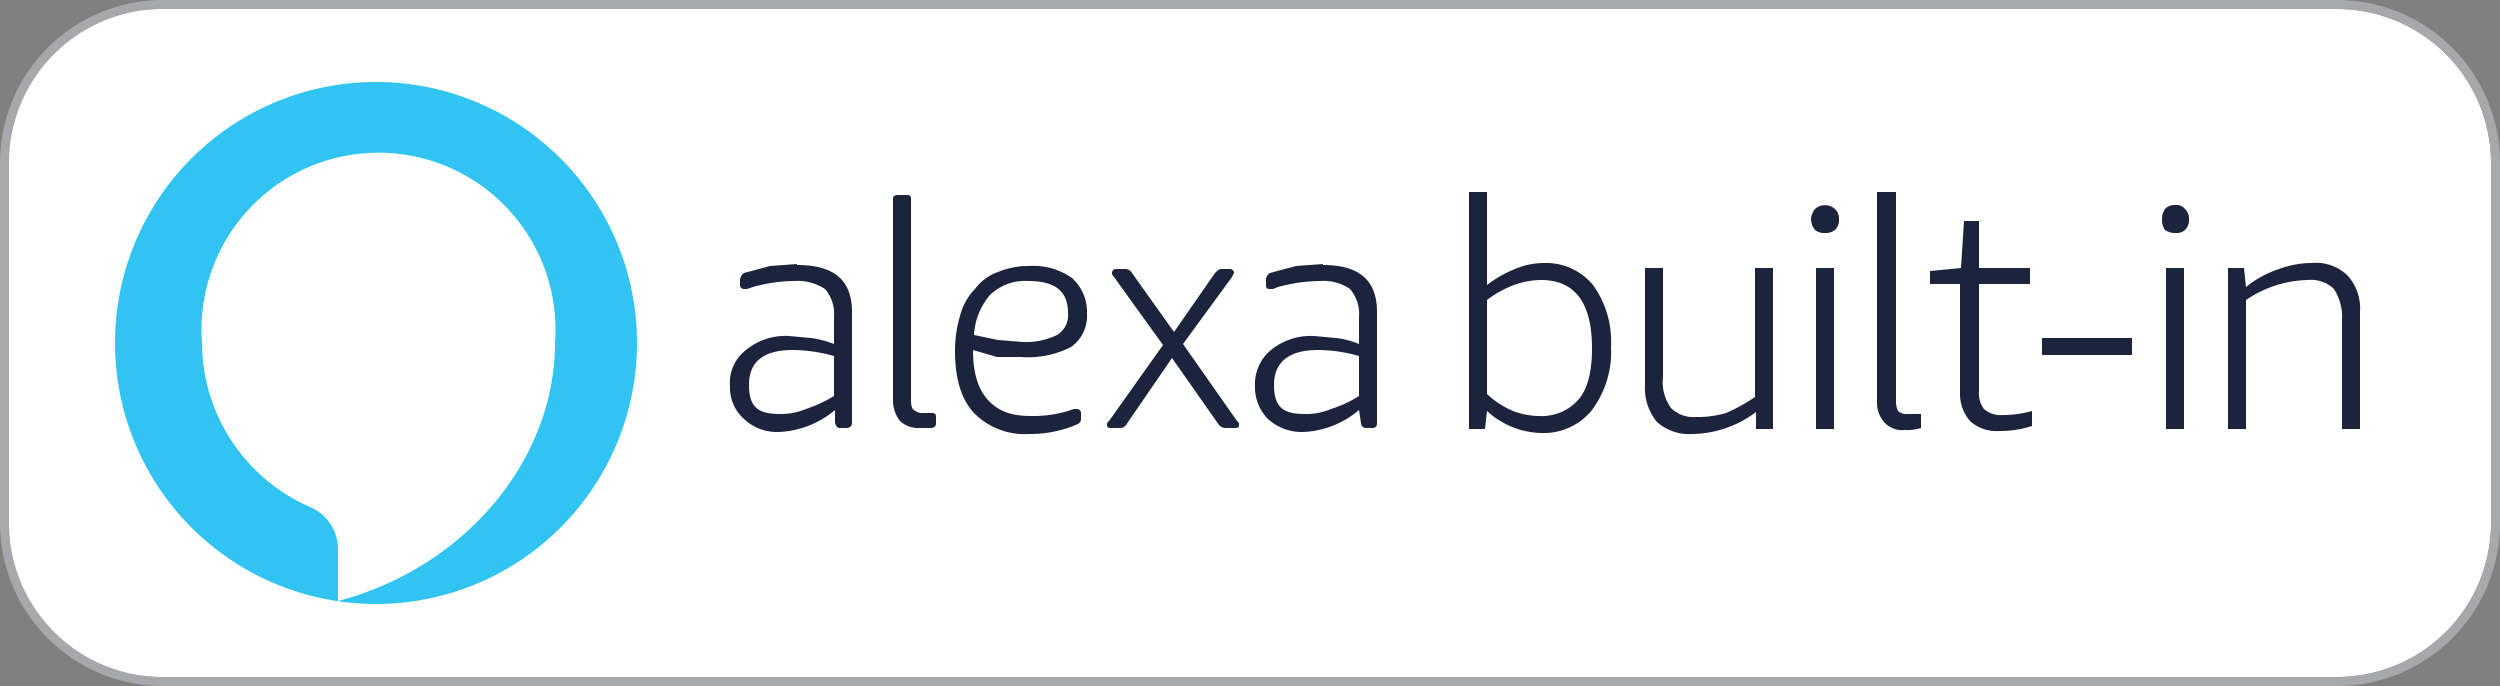 <svg xmlns="http://www.w3.org/2000/svg" viewBox="0 0 250 68.6">
  <rect x="0" y="0" width="250" height="68.6" fill="#808080" stroke="none"/>
  <title>Asset 1</title>
  <g id="Layer_2" data-name="Layer 2">
    <g id="Layer_1-2" data-name="Layer 1">
      <path d="M249.1,52.2V16.3A15.4,15.4,0,0,0,233.7.9H16A15.4,15.4,0,0,0,.6,16.3V52.2A15.4,15.4,0,0,0,16,67.7H233.7a15.4,15.4,0,0,0,15.4-15.5" style="fill: #fff"/>
      <path d="M16.3,68.6A16.3,16.3,0,0,1,0,52.2V16.3A16.3,16.3,0,0,1,16.3,0H233.7A16.3,16.3,0,0,1,250,16.3V52.2a16.3,16.3,0,0,1-16.3,16.4ZM16.3.9A15.4,15.4,0,0,0,.9,16.3V52.2A15.4,15.4,0,0,0,16.3,67.7H233.7a15.4,15.4,0,0,0,15.4-15.5V16.3A15.4,15.4,0,0,0,233.7.9Z" style="fill: #a7a8ab"/>
      <path d="M37.9,8.2A26.1,26.1,0,1,0,63.7,34.3,26.1,26.1,0,0,0,37.9,8.2M33.8,60.1V54.9A4.6,4.6,0,0,0,31,50.7,18,18,0,0,1,20.2,34.3a17.7,17.7,0,1,1,35.3,0c0,11.5-8.8,22.4-21.7,25.8" style="fill: #31c4f3"/>
      <path d="M146.9,42.9V19.2h1.8v9.3a11.7,11.7,0,0,1,2.8-1.6,7.5,7.5,0,0,1,2.9-.6,6.1,6.1,0,0,1,4.9,2.2,9.7,9.7,0,0,1,1.8,6.2,9.7,9.7,0,0,1-1.9,6.3,6.2,6.2,0,0,1-5.1,2.3,8.3,8.3,0,0,1-5.4-2.2l-.2,1.8ZM154.1,28a8.1,8.1,0,0,0-2.7.5,10.6,10.6,0,0,0-2.7,1.5v9.4a8.8,8.8,0,0,0,2.6,1.7,7.5,7.5,0,0,0,2.6.5,4.9,4.9,0,0,0,4-1.7c.9-1.1,1.3-2.8,1.3-5.1,0-4.5-1.7-6.8-5.1-6.8" style="fill: #1b243c"/>
      <path d="M175.6,42.9V41.2a10.8,10.8,0,0,1-6.4,2.2,4.8,4.8,0,0,1-3.5-1.2,5.3,5.3,0,0,1-1.2-3.7V26.8h1.8V37.7a4.4,4.4,0,0,0,.8,3.1,3.2,3.2,0,0,0,2.5.9,9.9,9.9,0,0,0,3-.4,17.1,17.1,0,0,0,2.9-1.6V26.8h1.8V42.9Z" style="fill: #1b243c"/>
      <path d="M182.5,23.3a1.5,1.5,0,0,1-1-.3,1.8,1.8,0,0,1-.4-1.1,1.8,1.8,0,0,1,.4-1,1.5,1.5,0,0,1,2,0,1.3,1.3,0,0,1,.4,1,1.4,1.4,0,0,1-.4,1.1,1.5,1.5,0,0,1-1,.3m-.9,3.5h1.8V42.9h-1.8Z" style="fill: #1b243c"/>
      <path d="M192.1,42.8a4.7,4.7,0,0,1-1.6.2,2.4,2.4,0,0,1-2-.7,2.9,2.9,0,0,1-.8-2.1v-21h1.9V40.1a2.2,2.2,0,0,0,.2,1,1.3,1.3,0,0,0,1,.3h1.3Z" style="fill: #1b243c"/>
      <path d="M203.2,42.6a10.4,10.4,0,0,1-3.3.5,3.9,3.9,0,0,1-2.9-1,4.2,4.2,0,0,1-1-2.9V28.4h-3V27.1l3.1-.3.3-4.7h1.5v4.7H203v1.6h-5.1V39.1a2.6,2.6,0,0,0,.5,1.8,2.5,2.5,0,0,0,1.9.6,10.6,10.6,0,0,0,2.9-.4Z" style="fill: #1b243c"/>
      <rect x="204.2" y="33.8" width="9" height="1.7" style="fill: #1b243c"/>
      <path d="M217.5,23.3a1.7,1.7,0,0,1-1-.3,1.8,1.8,0,0,1-.3-1.1,1.7,1.7,0,0,1,.3-1,1.3,1.3,0,0,1,1-.4,1.1,1.1,0,0,1,1,.4,1.3,1.3,0,0,1,.4,1,1.4,1.4,0,0,1-.4,1.1,1.3,1.3,0,0,1-1,.3m-.9,3.5h1.8V42.9h-1.8Z" style="fill: #1b243c"/>
      <path d="M234.2,42.9V32a5.2,5.2,0,0,0-.8-3.1,3.3,3.3,0,0,0-2.6-.9,11.4,11.4,0,0,0-6.2,2V42.9h-1.8V26.8h1.6l.2,1.9a10.6,10.6,0,0,1,3.3-1.8,9.6,9.6,0,0,1,3.3-.6,4.5,4.5,0,0,1,3.6,1.3,4.9,4.9,0,0,1,1.2,3.6V42.9Z" style="fill: #1b243c"/>
      <path d="M79.7,26.5c3.7,0,5.5,1.5,5.5,4.7V42.3a.5.5,0,0,1-.5.5H84c-.3,0-.4-.2-.5-.5V41a9.3,9.3,0,0,1-5.7,2.2,4.8,4.8,0,0,1-3.4-1.3A4.2,4.2,0,0,1,73,38.6,4.1,4.1,0,0,1,74.6,35a6.2,6.2,0,0,1,4.3-1.4l2.2.2a9.8,9.8,0,0,1,2.3.6V31.7a3.8,3.8,0,0,0-.9-2.8,5,5,0,0,0-3.1-.8,15.6,15.6,0,0,0-4.1.6l-.6.2h-.3a.4.4,0,0,1-.4-.4v-.5a1,1,0,0,1,.4-.7l2.6-.7,2.7-.2m-.4,8.6c-3,0-4.4,1.2-4.4,3.5s1,2.9,3.1,2.9a6.6,6.6,0,0,0,2.6-.5,13.8,13.8,0,0,0,2.8-1.3v-4a15.6,15.6,0,0,0-4.1-.6" style="fill: #1b243c"/>
      <path d="M89.3,19.9c0-.3.2-.4.5-.4h.9c.3,0,.4.1.4.4V40.1c0,.4.1.8.3.9a1.3,1.3,0,0,0,1,.3h.8c.3,0,.4.1.4.4v.6c0,.3-.1.4-.4.5H92a2.7,2.7,0,0,1-2-.7,3.3,3.3,0,0,1-.7-2.1Z" style="fill: #1b243c"/>
      <path d="M106.8,41.1l.6-.2h.3a.4.4,0,0,1,.4.4v.5a.6.6,0,0,1-.3.6,11.9,11.9,0,0,1-4.9,1,7.1,7.1,0,0,1-5.5-2.1c-1.3-1.4-1.9-3.5-1.9-6.2a12.3,12.3,0,0,1,.5-3.5,5.9,5.9,0,0,1,1.5-2.7,4.8,4.8,0,0,1,2.3-1.7,7.8,7.8,0,0,1,3.1-.6,6.7,6.7,0,0,1,4.3,1.2,4.6,4.6,0,0,1,1.5,3.6,3.8,3.8,0,0,1-1.6,3.3,9.4,9.4,0,0,1-5,1H99.7L97.3,35c0,2.3.5,3.9,1.5,5s2.3,1.6,4.3,1.6a12.2,12.2,0,0,0,3.7-.5m-4-13A5,5,0,0,0,99,29.5a6.7,6.7,0,0,0-1.6,4l2.4.5,2.5.2a7.2,7.2,0,0,0,3.4-.7,2.3,2.3,0,0,0,1.1-2.2c0-2.2-1.3-3.2-4-3.2" style="fill: #1b243c"/>
      <path d="M117.2,35.8l-4.6,6.7a.7.7,0,0,1-.6.3h-.9c-.3,0-.4-.1-.4-.3a.4.4,0,0,1,.2-.4l5.4-7.6-4.9-6.8c-.2-.2-.2-.3-.2-.4a.4.4,0,0,1,.4-.4h1a.8.8,0,0,1,.6.4l4.2,5.9,4.1-5.9c.2-.2.4-.4.6-.4h.9a.4.4,0,0,1,.4.4l-.2.4-4.9,6.7,5.4,7.7a.4.4,0,0,1,.2.4c0,.2-.1.3-.4.3h-1a.9.9,0,0,1-.6-.3Z" style="fill: #1b243c"/>
      <path d="M132.3,26.5c3.6,0,5.4,1.5,5.4,4.7V42.3c0,.3-.1.5-.5.5h-.6a.5.5,0,0,1-.5-.5l-.2-1.3a9.2,9.2,0,0,1-5.6,2.2,5,5,0,0,1-3.5-1.3,4.5,4.5,0,0,1-1.3-3.3,4.4,4.4,0,0,1,1.6-3.6,6.3,6.3,0,0,1,4.3-1.4l2.2.2a8.6,8.6,0,0,1,2.3.6V31.7a3.8,3.8,0,0,0-.9-2.8,4.7,4.7,0,0,0-3-.8,16.4,16.4,0,0,0-4.2.6l-.5.2H127c-.3,0-.4-.1-.4-.4v-.5a.8.8,0,0,1,.4-.7l2.6-.7,2.7-.2m-.5,8.6c-2.9,0-4.4,1.2-4.4,3.5s1,2.9,3.1,2.9a6.3,6.3,0,0,0,2.6-.5,11.7,11.7,0,0,0,2.8-1.3v-4a15.1,15.1,0,0,0-4.1-.6" style="fill: #1b243c"/>
    </g>
  </g>
</svg>
